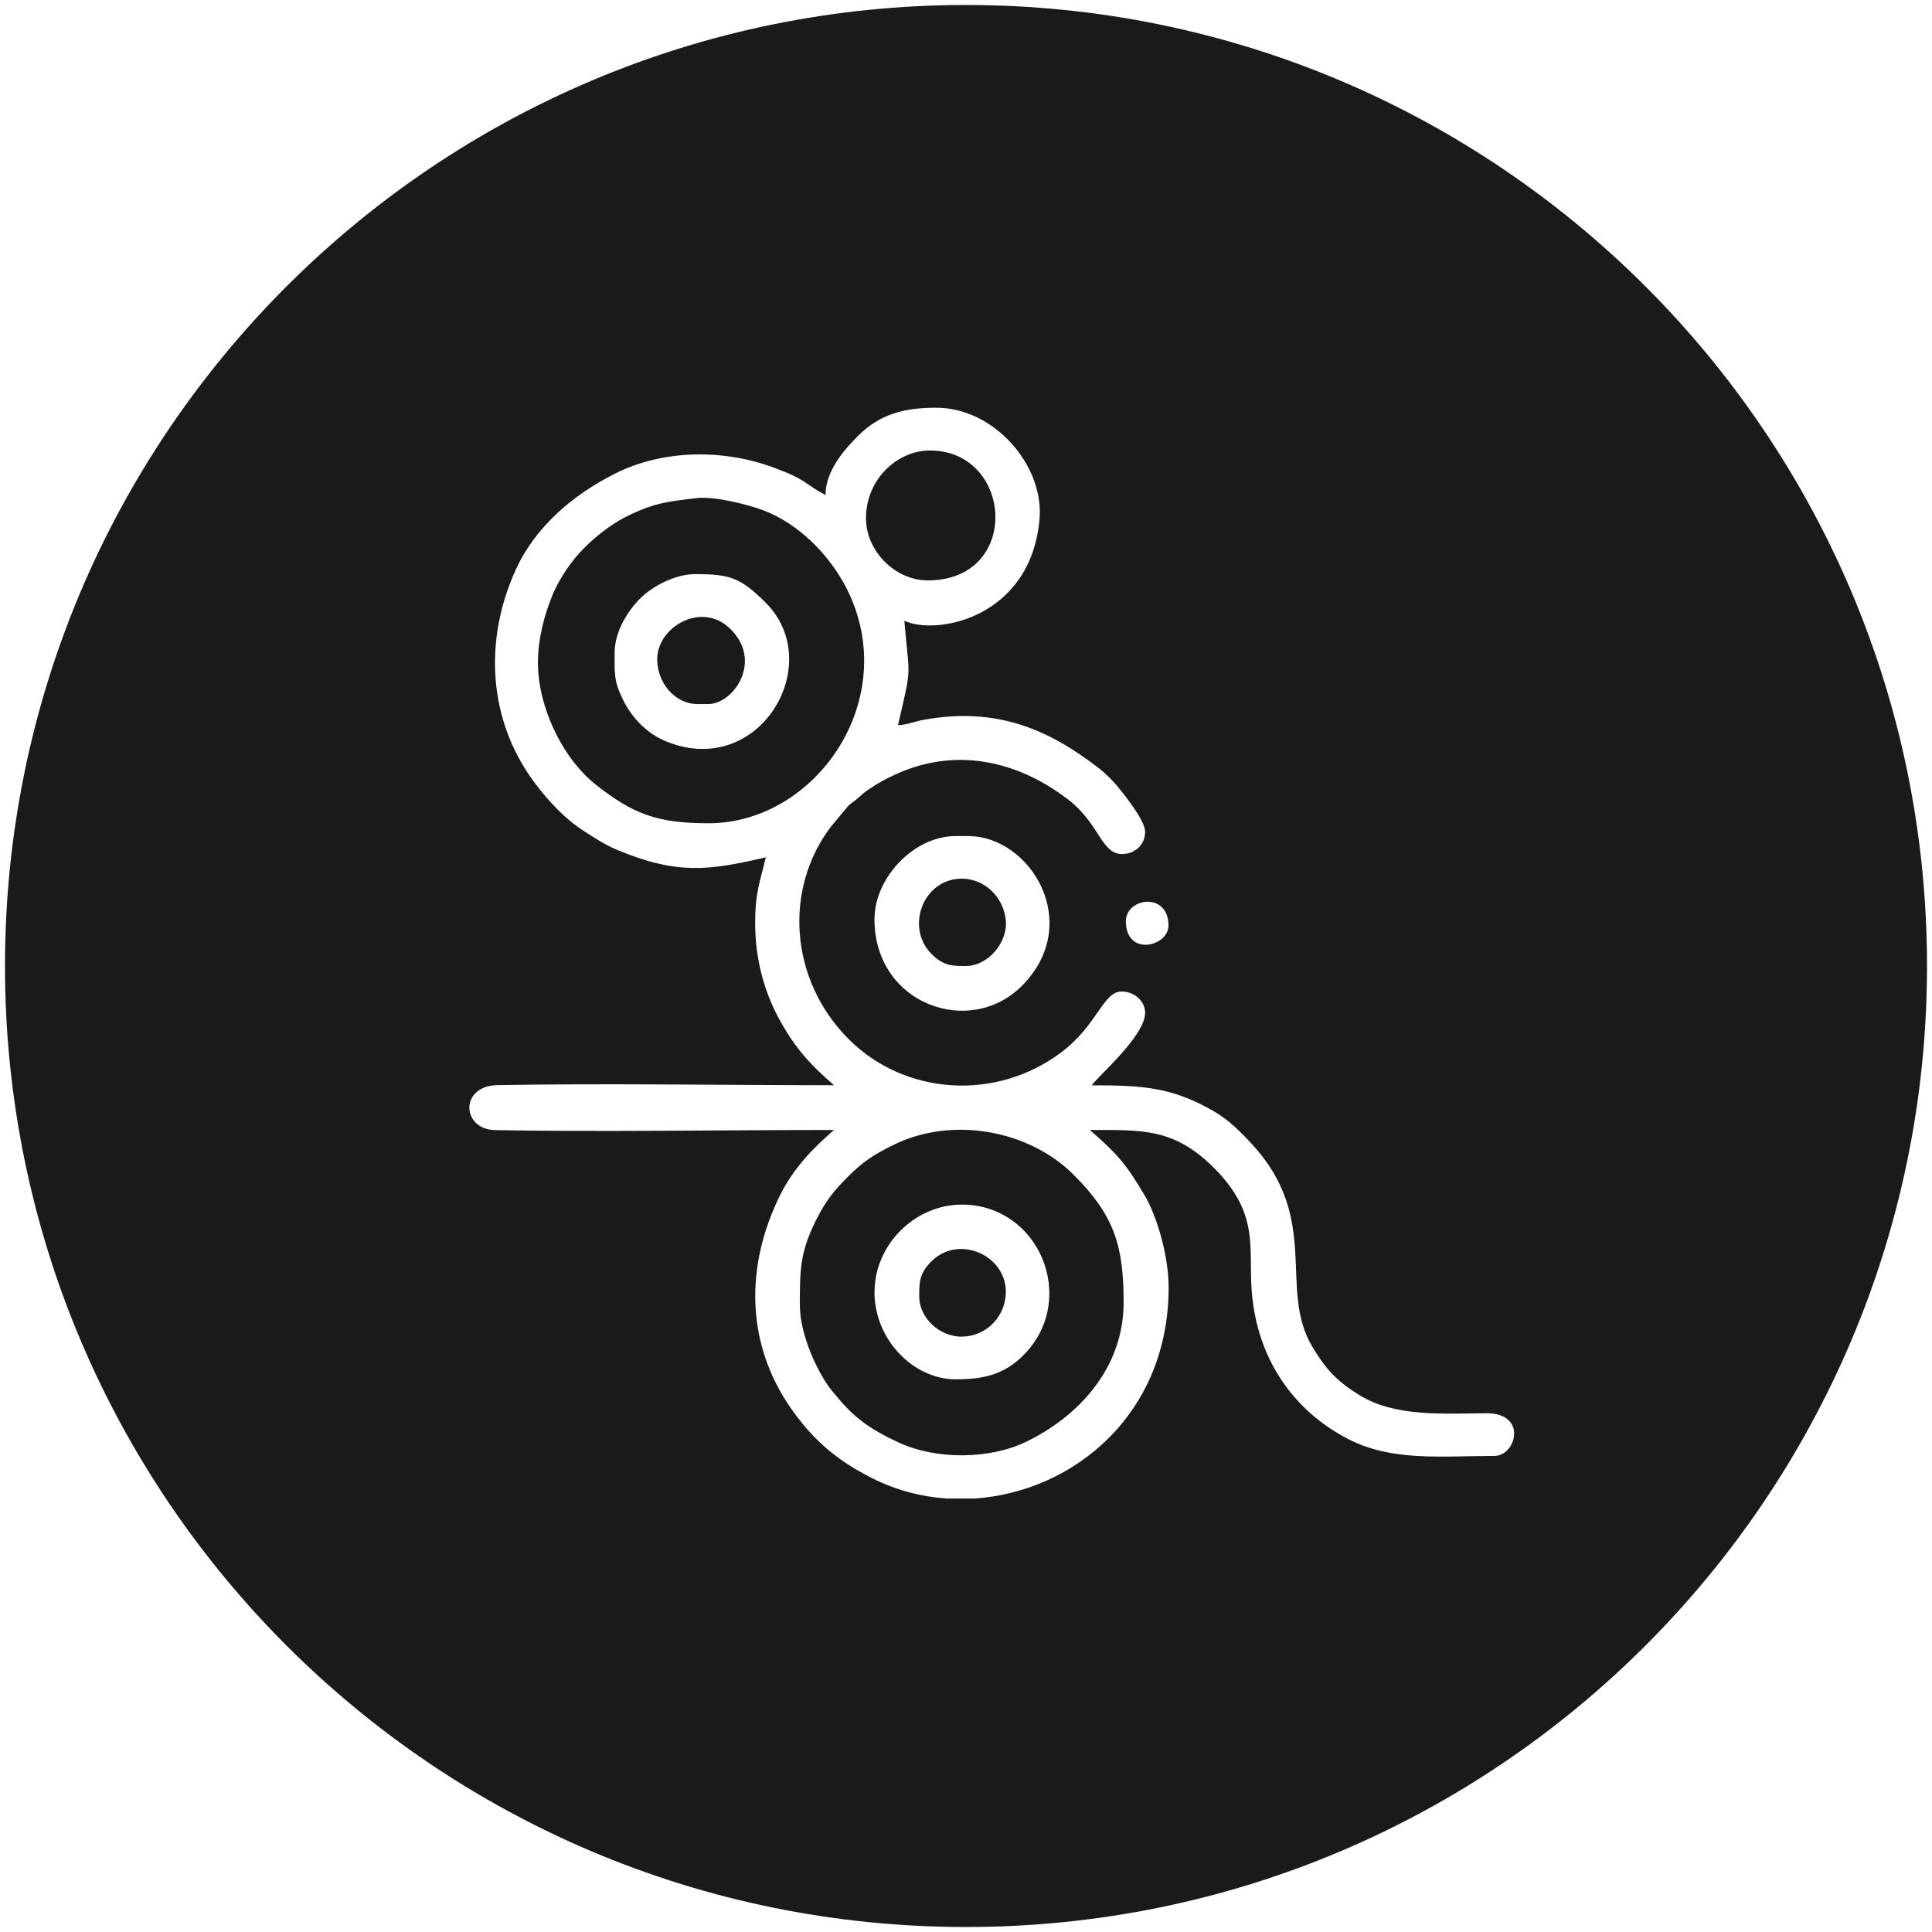 <?xml version="1.0" encoding="UTF-8"?> <svg xmlns="http://www.w3.org/2000/svg" xmlns:xlink="http://www.w3.org/1999/xlink" xml:space="preserve" width="240mm" height="240mm" version="1.1" style="shape-rendering:geometricPrecision; text-rendering:geometricPrecision; image-rendering:optimizeQuality; fill-rule:evenodd; clip-rule:evenodd" viewBox="0 0 24000 24000"> <defs> <style type="text/css"> .fil0 {fill:#1A1A1A} </style> </defs> <g id="Warstwa_x0020_1">  <path class="fil0" d="M12000 62c6593,0 11938,5345 11938,11938 0,6593 -5345,11938 -11938,11938 -6593,0 -11938,-5345 -11938,-11938 0,-6593 5345,-11938 11938,-11938zm-2064 16145c0,-415 0,-650 199,-1045 124,-248 220,-366 403,-549 186,-186 319,-271 562,-391 725,-358 1682,-188 2243,377 500,504 615,875 615,1581 0,824 -571,1420 -1208,1729 -459,223 -1125,226 -1589,9 -397,-186 -569,-324 -821,-635 -79,-97 -138,-199 -193,-309 -95,-189 -211,-489 -211,-768zm2171 2408l-351 0c-313,-22 -623,-103 -911,-247 -436,-218 -735,-468 -1014,-865 -570,-811 -575,-1778 -141,-2655 168,-338 406,-581 670,-811 -1325,0 -2897,25 -4209,2 -419,-8 -444,-550 27,-559 1303,-24 2866,1 4182,1 -293,-254 -487,-464 -683,-826 -170,-314 -296,-714 -296,-1185 0,-394 60,-509 132,-820 -696,162 -1094,221 -1841,-90 -161,-67 -273,-144 -407,-229 -247,-156 -456,-382 -629,-615 -571,-768 -628,-1753 -234,-2628 243,-541 712,-939 1233,-1202 601,-304 1351,-310 1981,-76 427,159 363,194 639,340 0,-292 219,-551 403,-735 275,-274 579,-350 973,-350 720,0 1342,719 1282,1387 -112,1235 -1292,1444 -1679,1259 61,738 100,527 -79,1297 117,-3 198,-45 329,-68 891,-158 1534,112 2174,609 73,57 172,155 227,223 80,99 340,420 340,560 0,141 -95,248 -230,272 -316,55 -306,-347 -723,-669 -632,-488 -1406,-661 -2161,-309 -122,57 -201,101 -306,171 -70,47 -72,50 -133,105 -57,52 -77,58 -132,106l-217 260c-589,774 -517,1901 217,2638 704,707 1838,772 2642,168 454,-341 518,-757 752,-757 152,0 291,114 291,265 0,288 -585,785 -662,900 647,0 1000,27 1508,318 190,109 338,257 484,416 859,934 319,1794 745,2510 168,282 307,432 586,604 443,273 1030,230 1574,226 523,-4 373,530 105,530 -652,0 -1273,74 -1824,-213 -670,-349 -1123,-984 -1191,-1826 -44,-549 103,-966 -471,-1540 -493,-493 -888,-470 -1541,-470 341,297 443,413 677,805 154,258 302,751 302,1153 0,1568 -1176,2536 -2407,2620zm-5425 -10373c0,-311 81,-599 174,-832 88,-222 248,-450 402,-604 163,-163 366,-319 586,-420 289,-133 417,-152 809,-198 232,-27 655,85 831,152 444,168 827,562 1036,976 688,1369 -381,2911 -1720,2911 -639,0 -941,-118 -1399,-480 -421,-333 -718,-975 -718,-1505zm4075 -1799c0,-497 396,-847 794,-847 1036,0 1143,1614 -26,1614 -406,0 -767,-367 -767,-767zm-2593 1747c0,-402 545,-717 894,-391 433,403 56,947 -259,947l-132 0c-288,0 -503,-269 -503,-556zm-529 -79c0,258 -11,346 105,583 112,228 300,421 540,518 1160,468 1994,-974 1227,-1730 -305,-301 -431,-350 -867,-350 -266,0 -543,160 -682,297 -146,144 -323,403 -323,682zm4313 8494c-270,0 -529,-225 -529,-503 0,-174 1,-291 164,-445 349,-329 950,-45 910,436 -25,300 -273,511 -545,511zm-1085 -556c0,598 490,1085 1006,1085 334,0 609,-48 868,-323 654,-697 162,-1847 -788,-1847 -583,0 -1085,497 -1085,1085zm1138 -4049c-168,0 -279,2 -431,-151 -327,-328 -103,-934 378,-934 267,0 513,209 546,513 31,277 -222,572 -494,572zm-1138 -582c0,1062 1189,1477 1833,827 769,-776 104,-1859 -668,-1859l-159 0c-513,0 -1006,516 -1006,1032zm3123 26c0,443 529,317 529,53 0,-423 -529,-346 -529,-53z"></path> </g> </svg> 